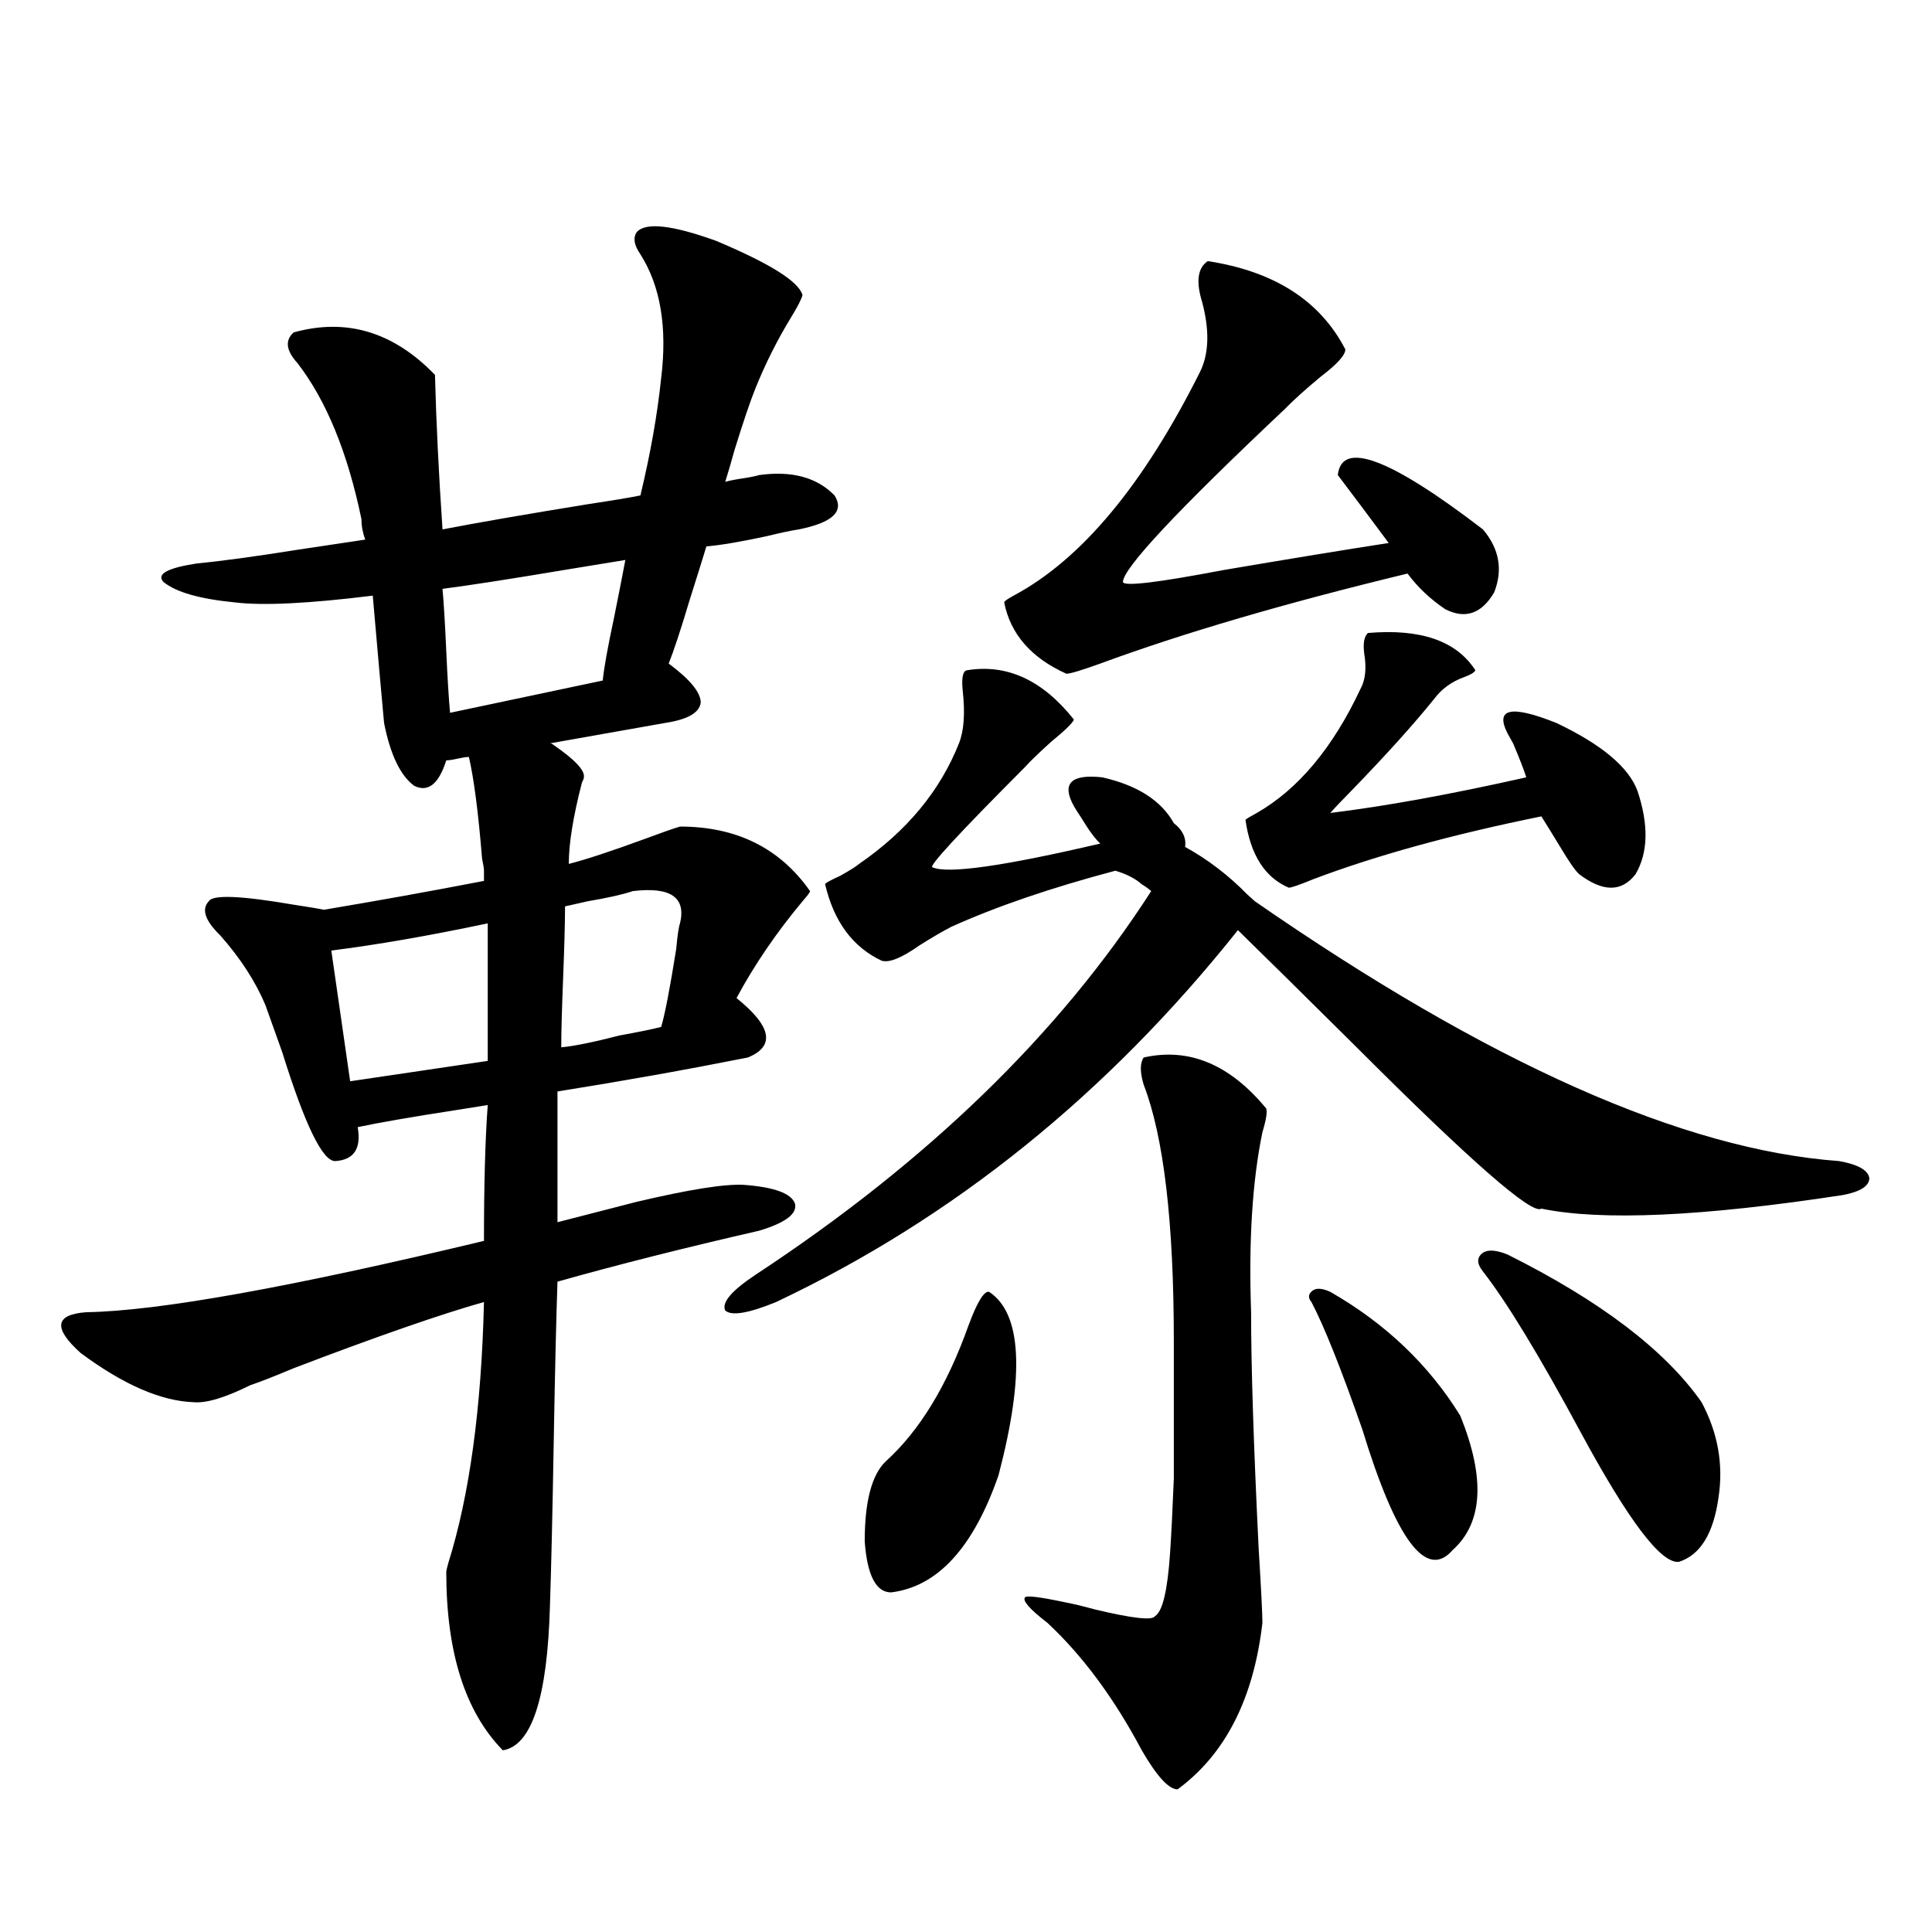 <?xml version="1.0" encoding="utf-8"?>
<!-- Generator: Adobe Illustrator 16.0.0, SVG Export Plug-In . SVG Version: 6.00 Build 0)  -->
<!DOCTYPE svg PUBLIC "-//W3C//DTD SVG 1.1//EN" "http://www.w3.org/Graphics/SVG/1.1/DTD/svg11.dtd">
<svg version="1.1" id="图层_1" xmlns="http://www.w3.org/2000/svg" xmlns:xlink="http://www.w3.org/1999/xlink" x="0px" y="0px"
	 width="1000px" height="1000px" viewBox="0 0 1000 1000" enable-background="new 0 0 1000 1000" xml:space="preserve">
<path d="M121.729,311.813c-18.216-1.758-30.578-5.273-37.072-10.547c-3.902-4.092,1.951-7.32,17.561-9.668
	c12.348-1.167,29.588-3.516,51.706-7.031c15.609-2.334,27.316-4.092,35.121-5.273c-1.311-3.516-1.951-7.031-1.951-10.547
	c-7.164-34.566-18.216-61.523-33.17-80.859c-5.854-6.441-6.509-11.714-1.951-15.82c27.316-7.608,51.706-0.288,73.169,21.973
	c0.641,24.609,1.951,51.279,3.902,79.98c18.201-3.516,43.566-7.91,76.096-13.184c11.707-1.758,20.487-3.213,26.341-4.395
	c5.198-21.67,8.78-41.885,10.731-60.645c3.247-26.367-0.335-47.749-10.731-64.16c-3.262-4.683-3.902-8.487-1.951-11.426
	c4.543-5.273,18.201-3.804,40.975,4.395c27.957,11.728,42.926,21.094,44.877,28.125c-0.655,2.348-2.606,6.152-5.854,11.426
	c-7.164,11.728-13.338,24.033-18.536,36.914c-2.606,6.455-6.188,17.001-10.731,31.641c-1.951,7.031-3.582,12.607-4.878,16.699
	c1.951-0.577,4.878-1.167,8.78-1.758c3.902-0.577,6.829-1.167,8.78-1.758c16.905-2.334,29.908,1.181,39.023,10.547
	c5.198,8.212-0.976,14.063-18.536,17.578c-3.902,0.591-9.436,1.758-16.585,3.516c-13.658,2.939-24.069,4.697-31.219,5.273
	c-1.951,6.455-4.878,15.82-8.78,28.125c-4.558,15.244-8.14,26.079-10.731,32.52c11.052,8.212,16.585,14.941,16.585,20.215
	c-0.655,5.273-6.829,8.789-18.536,10.547l-59.511,10.547c0.641,0,1.296,0.302,1.951,0.879c11.052,7.622,16.25,13.184,15.609,16.699
	c0,0.591-0.335,1.469-0.976,2.637c-4.558,17.578-6.829,31.641-6.829,42.188c9.101-2.334,22.438-6.729,39.999-13.184
	c7.805-2.925,13.658-4.971,17.561-6.152c29.268,0,51.706,11.137,67.315,33.398c0,0.591-1.311,2.348-3.902,5.273
	c-13.658,16.411-25.045,33.11-34.146,50.098c18.201,14.653,20.152,24.912,5.854,30.762c-32.529,6.455-65.364,12.305-98.534,17.578
	v67.676l40.975-10.547c27.316-6.441,45.853-9.366,55.608-8.789c15.609,1.181,24.39,4.395,26.341,9.668
	c1.296,5.273-4.878,9.97-18.536,14.063c-38.383,8.789-73.169,17.578-104.388,26.367c-0.655,18.759-1.311,46.582-1.951,83.496
	c-0.655,37.505-1.311,65.63-1.951,84.375c-1.311,47.461-9.436,72.359-24.39,74.707c-19.512-19.926-29.268-50.688-29.268-92.285
	c0-0.577,0.32-2.046,0.976-4.395c11.052-35.156,17.226-80.269,18.536-135.352c-22.773,6.455-55.608,17.88-98.534,34.277
	c-9.756,4.106-17.24,7.031-22.438,8.789c-13.018,6.455-22.773,9.38-29.268,8.789c-16.92-0.577-36.432-9.077-58.535-25.488
	c-14.313-12.881-13.338-19.913,2.927-21.094c37.072-0.577,105.684-12.881,205.849-36.914c0-29.292,0.641-52.734,1.951-70.313
	c-3.902,0.591-9.436,1.469-16.585,2.637c-22.773,3.516-39.679,6.455-50.73,8.789c1.951,11.137-1.951,17.001-11.707,17.578
	c-6.509,0-15.609-18.745-27.316-56.25c-4.558-12.881-7.484-21.094-8.78-24.609c-5.213-12.305-13.018-24.307-23.414-36.035
	c-7.805-7.608-9.756-13.472-5.854-17.578c1.951-3.516,16.585-2.925,43.901,1.758c7.805,1.181,13.003,2.06,15.609,2.637
	c27.957-4.683,55.608-9.668,82.925-14.941v-5.273c0-1.167-0.335-3.213-0.976-6.152c-1.951-24.019-4.237-41.597-6.829-52.734
	c-1.311,0-3.262,0.302-5.854,0.879c-2.606,0.591-4.558,0.879-5.854,0.879c-3.902,12.305-9.436,16.699-16.585,13.184
	c-7.164-5.273-12.362-16.109-15.609-32.52c-1.311-14.063-3.262-36.035-5.854-65.918
	C159.776,312.403,136.027,313.571,121.729,311.813z M181.239,559.664l71.218-10.547v-71.191
	c-30.578,6.455-57.56,11.137-80.974,14.063L181.239,559.664z M311.968,352.242c0.641-6.441,2.592-17.276,5.854-32.52
	c2.592-12.881,4.543-22.852,5.854-29.883c-7.164,1.181-17.896,2.939-32.194,5.273c-27.972,4.697-48.779,7.91-62.438,9.668
	c0.641,7.031,1.296,17.88,1.951,32.52c0.641,14.063,1.296,24.609,1.951,31.641L311.968,352.242z M351.967,477.926
	c3.247-13.472-4.878-19.034-24.39-16.699c-5.213,1.758-13.018,3.516-23.414,5.273c-5.213,1.181-9.115,2.06-11.707,2.637
	c0,8.212-0.335,20.517-0.976,36.914c-0.655,16.411-0.976,28.427-0.976,36.035c6.494-0.577,16.585-2.637,30.243-6.152
	c9.756-1.758,16.905-3.213,21.463-4.395c1.951-6.441,4.543-19.913,7.805-40.43C350.656,484.078,351.312,479.684,351.967,477.926z
	 M500.256,346.969c20.808-3.516,39.344,4.985,55.608,25.488c-0.655,1.758-4.558,5.576-11.707,11.426
	c-6.509,5.864-11.066,10.259-13.658,13.184c-34.48,34.58-50.41,51.855-47.804,51.855c7.805,3.516,36.737-0.577,86.827-12.305
	c-2.606-2.334-5.854-6.729-9.756-13.184c-1.951-2.925-3.262-4.971-3.902-6.152c-6.509-11.714-1.631-16.699,14.634-14.941
	c18.201,4.106,30.563,12.016,37.072,23.73c4.543,3.516,6.494,7.622,5.854,12.305c11.707,6.455,22.438,14.653,32.194,24.609
	c1.951,1.758,3.247,2.939,3.902,3.516c120.973,83.798,221.778,128.623,302.432,134.473c9.756,1.758,14.954,4.697,15.609,8.789
	c0,4.106-4.558,7.031-13.658,8.789c-72.849,11.137-124.875,13.486-156.094,7.031c-4.558,3.516-36.432-24.307-95.607-83.496
	c-25.365-25.186-45.853-45.401-61.462-60.645c-67.65,84.966-147.313,149.126-239.019,192.48
	c-14.313,5.864-23.094,7.333-26.341,4.395c-1.951-4.092,3.247-10.245,15.609-18.457c89.099-58.584,157.39-124.805,204.873-198.633
	c-1.311-1.167-2.927-2.334-4.878-3.516c-3.262-2.925-7.805-5.273-13.658-7.031c-33.17,8.789-61.462,18.457-84.876,29.004
	c-4.558,2.348-10.091,5.576-16.585,9.668c-9.115,6.455-15.609,9.091-19.512,7.91c-14.969-7.031-24.725-20.215-29.268-39.551
	c0-0.577,2.592-2.046,7.805-4.395c5.198-2.925,8.445-4.971,9.756-6.152c24.71-16.988,41.95-37.793,51.706-62.402
	c2.592-6.441,3.247-15.518,1.951-27.246C497.649,351.075,498.305,347.56,500.256,346.969z M511.963,668.649
	c16.905,11.137,18.536,42.778,4.878,94.922c-13.018,37.505-31.554,57.719-55.608,60.645c-7.805,0-12.362-8.789-13.658-26.367
	c0-20.503,3.567-34.277,10.731-41.309c17.561-15.82,31.859-39.249,42.926-70.313C505.774,673.922,509.356,668.072,511.963,668.649z
	 M625.131,135.153c34.466,5.273,58.2,20.517,71.218,45.703c0,2.939-4.237,7.622-12.683,14.063
	c-7.805,6.455-13.993,12.016-18.536,16.699c-55.943,52.734-83.9,82.617-83.9,89.648c0.641,2.348,17.881,0.302,51.706-6.152
	c34.466-5.85,63.078-10.547,85.852-14.063c-9.115-12.305-17.896-24.019-26.341-35.156c1.951-18.155,26.981-8.789,75.12,28.125
	c8.445,9.97,10.396,20.805,5.854,32.52c-6.509,11.137-14.969,14.063-25.365,8.789c-7.805-5.273-14.313-11.426-19.512-18.457
	c-63.093,15.244-116.095,30.762-159.021,46.582c-9.756,3.516-15.609,5.273-17.561,5.273c-18.216-8.198-28.947-20.503-32.194-36.914
	c0-0.577,1.616-1.758,4.878-3.516c35.121-18.745,67.315-57.417,96.583-116.016c4.543-9.366,4.878-21.382,0.976-36.035
	C618.942,145.699,619.918,138.668,625.131,135.153z M591.961,547.36c23.414-5.273,44.542,3.516,63.413,26.367
	c0.641,1.758,0,5.864-1.951,12.305c-5.213,25.2-7.164,56.25-5.854,93.164c0,28.125,1.296,68.857,3.902,122.168
	c1.296,21.094,1.951,33.975,1.951,38.672c-4.558,39.249-19.191,67.964-43.901,86.133c-4.558,0-10.731-6.743-18.536-20.215
	c-14.313-26.958-30.578-48.93-48.779-65.918c-9.115-7.031-13.018-11.426-11.707-13.184c0.641-1.167,7.805-0.288,21.463,2.637
	c3.247,0.591,8.125,1.758,14.634,3.516c19.512,4.683,29.908,5.85,31.219,3.516c3.902-2.348,6.494-13.184,7.805-32.52
	c0.641-9.366,1.296-22.261,1.951-38.672c0-12.881,0-36.612,0-71.191c0-61.523-5.213-105.757-15.609-132.715
	C590.01,554.981,590.01,550.299,591.961,547.36z M708.056,327.633c27.316-2.334,45.853,4.106,55.608,19.336
	c-0.655,1.181-2.606,2.348-5.854,3.516c-6.509,2.348-11.707,6.152-15.609,11.426c-10.411,12.895-24.39,28.427-41.95,46.582
	c-5.213,5.273-9.115,9.38-11.707,12.305c28.612-3.516,62.438-9.668,101.461-18.457c-1.311-4.092-3.582-9.956-6.829-17.578
	c-1.311-2.334-2.286-4.092-2.927-5.273c-6.509-12.881,1.951-14.639,25.365-5.273c23.414,11.137,37.393,22.852,41.95,35.156
	c5.854,17.578,5.519,31.943-0.976,43.066c-7.164,9.38-16.92,9.38-29.268,0c-1.951-1.758-5.213-6.441-9.756-14.063
	c-3.902-6.441-7.164-11.714-9.756-15.82c-46.188,9.38-85.531,20.215-118.046,32.52c-7.164,2.939-11.387,4.395-12.683,4.395
	c-12.362-5.273-19.847-16.988-22.438-35.156c0.641-0.577,2.592-1.758,5.854-3.516c21.463-12.305,39.344-33.687,53.657-64.16
	c2.592-4.683,3.247-10.835,1.951-18.457C705.449,332.906,706.104,329.391,708.056,327.633z M688.544,668.649
	c28.612,16.411,51.051,37.793,67.315,64.16c13.003,32.231,11.707,55.371-3.902,69.434c-13.658,15.82-29.268-4.971-46.828-62.402
	c-11.066-31.641-19.847-53.613-26.341-65.918c-1.951-2.334-1.631-4.395,0.976-6.152
	C681.715,666.603,684.642,666.891,688.544,668.649z M780.249,649.313c48.124,24.033,81.614,49.521,100.485,76.465
	c8.445,15.82,11.372,32.231,8.78,49.219c-2.606,18.759-9.436,29.883-20.487,33.398c-9.115,1.181-26.021-21.094-50.73-66.797
	c-21.463-39.839-38.383-67.676-50.73-83.496c-3.262-4.092-3.262-7.32,0-9.668C770.158,646.676,774.396,646.978,780.249,649.313z"/>
</svg>
